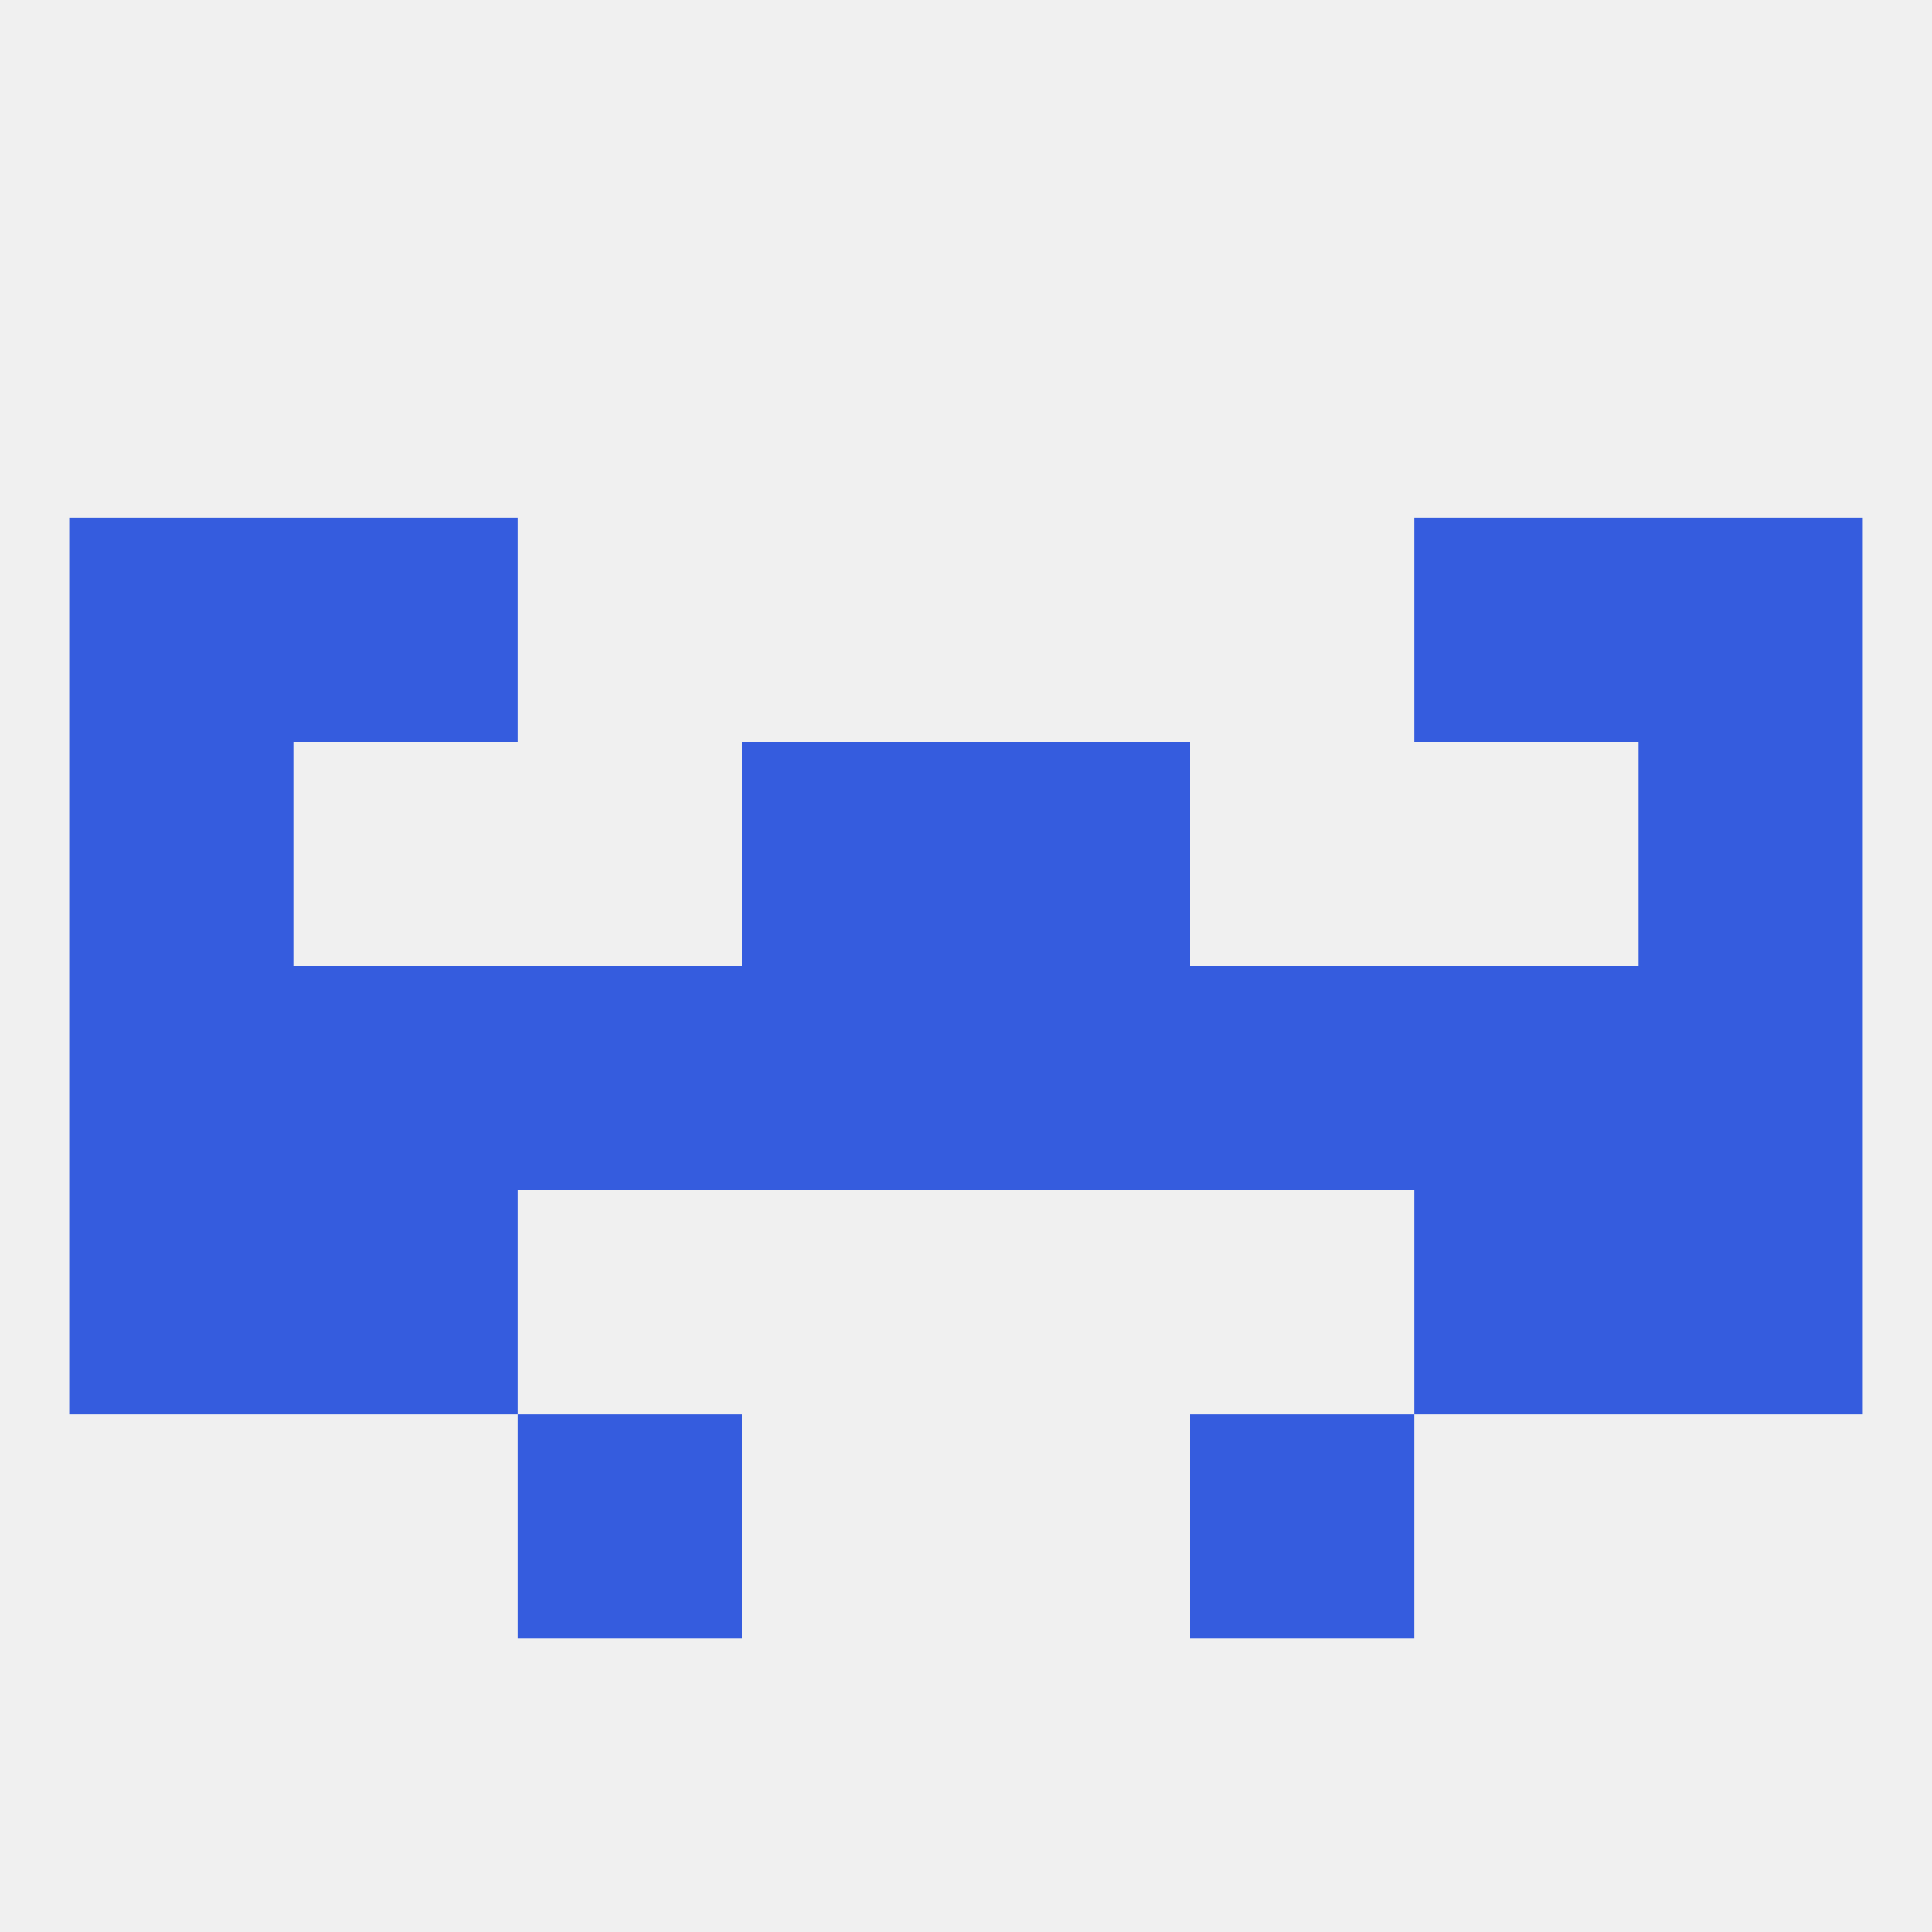 
<!--   <?xml version="1.0"?> -->
<svg version="1.1" baseprofile="full" xmlns="http://www.w3.org/2000/svg" xmlns:xlink="http://www.w3.org/1999/xlink" xmlns:ev="http://www.w3.org/2001/xml-events" width="250" height="250" viewBox="0 0 250 250" >
	<rect width="100%" height="100%" fill="rgba(240,240,240,255)"/>

	<rect x="183" y="154" width="29" height="29" fill="rgba(53,92,222,255)"/>
	<rect x="9" y="154" width="29" height="29" fill="rgba(53,92,222,255)"/>
	<rect x="212" y="154" width="29" height="29" fill="rgba(53,92,222,255)"/>
	<rect x="38" y="154" width="29" height="29" fill="rgba(53,92,222,255)"/>
	<rect x="96" y="96" width="29" height="29" fill="rgba(53,92,222,255)"/>
	<rect x="125" y="96" width="29" height="29" fill="rgba(53,92,222,255)"/>
	<rect x="9" y="96" width="29" height="29" fill="rgba(53,92,222,255)"/>
	<rect x="212" y="96" width="29" height="29" fill="rgba(53,92,222,255)"/>
	<rect x="67" y="183" width="29" height="29" fill="rgba(53,92,222,255)"/>
	<rect x="154" y="183" width="29" height="29" fill="rgba(53,92,222,255)"/>
	<rect x="38" y="67" width="29" height="29" fill="rgba(53,92,222,255)"/>
	<rect x="183" y="67" width="29" height="29" fill="rgba(53,92,222,255)"/>
	<rect x="9" y="67" width="29" height="29" fill="rgba(53,92,222,255)"/>
	<rect x="212" y="67" width="29" height="29" fill="rgba(53,92,222,255)"/>
	<rect x="96" y="125" width="29" height="29" fill="rgba(53,92,222,255)"/>
	<rect x="125" y="125" width="29" height="29" fill="rgba(53,92,222,255)"/>
	<rect x="67" y="125" width="29" height="29" fill="rgba(53,92,222,255)"/>
	<rect x="38" y="125" width="29" height="29" fill="rgba(53,92,222,255)"/>
	<rect x="154" y="125" width="29" height="29" fill="rgba(53,92,222,255)"/>
	<rect x="9" y="125" width="29" height="29" fill="rgba(53,92,222,255)"/>
	<rect x="212" y="125" width="29" height="29" fill="rgba(53,92,222,255)"/>
	<rect x="183" y="125" width="29" height="29" fill="rgba(53,92,222,255)"/>
</svg>
